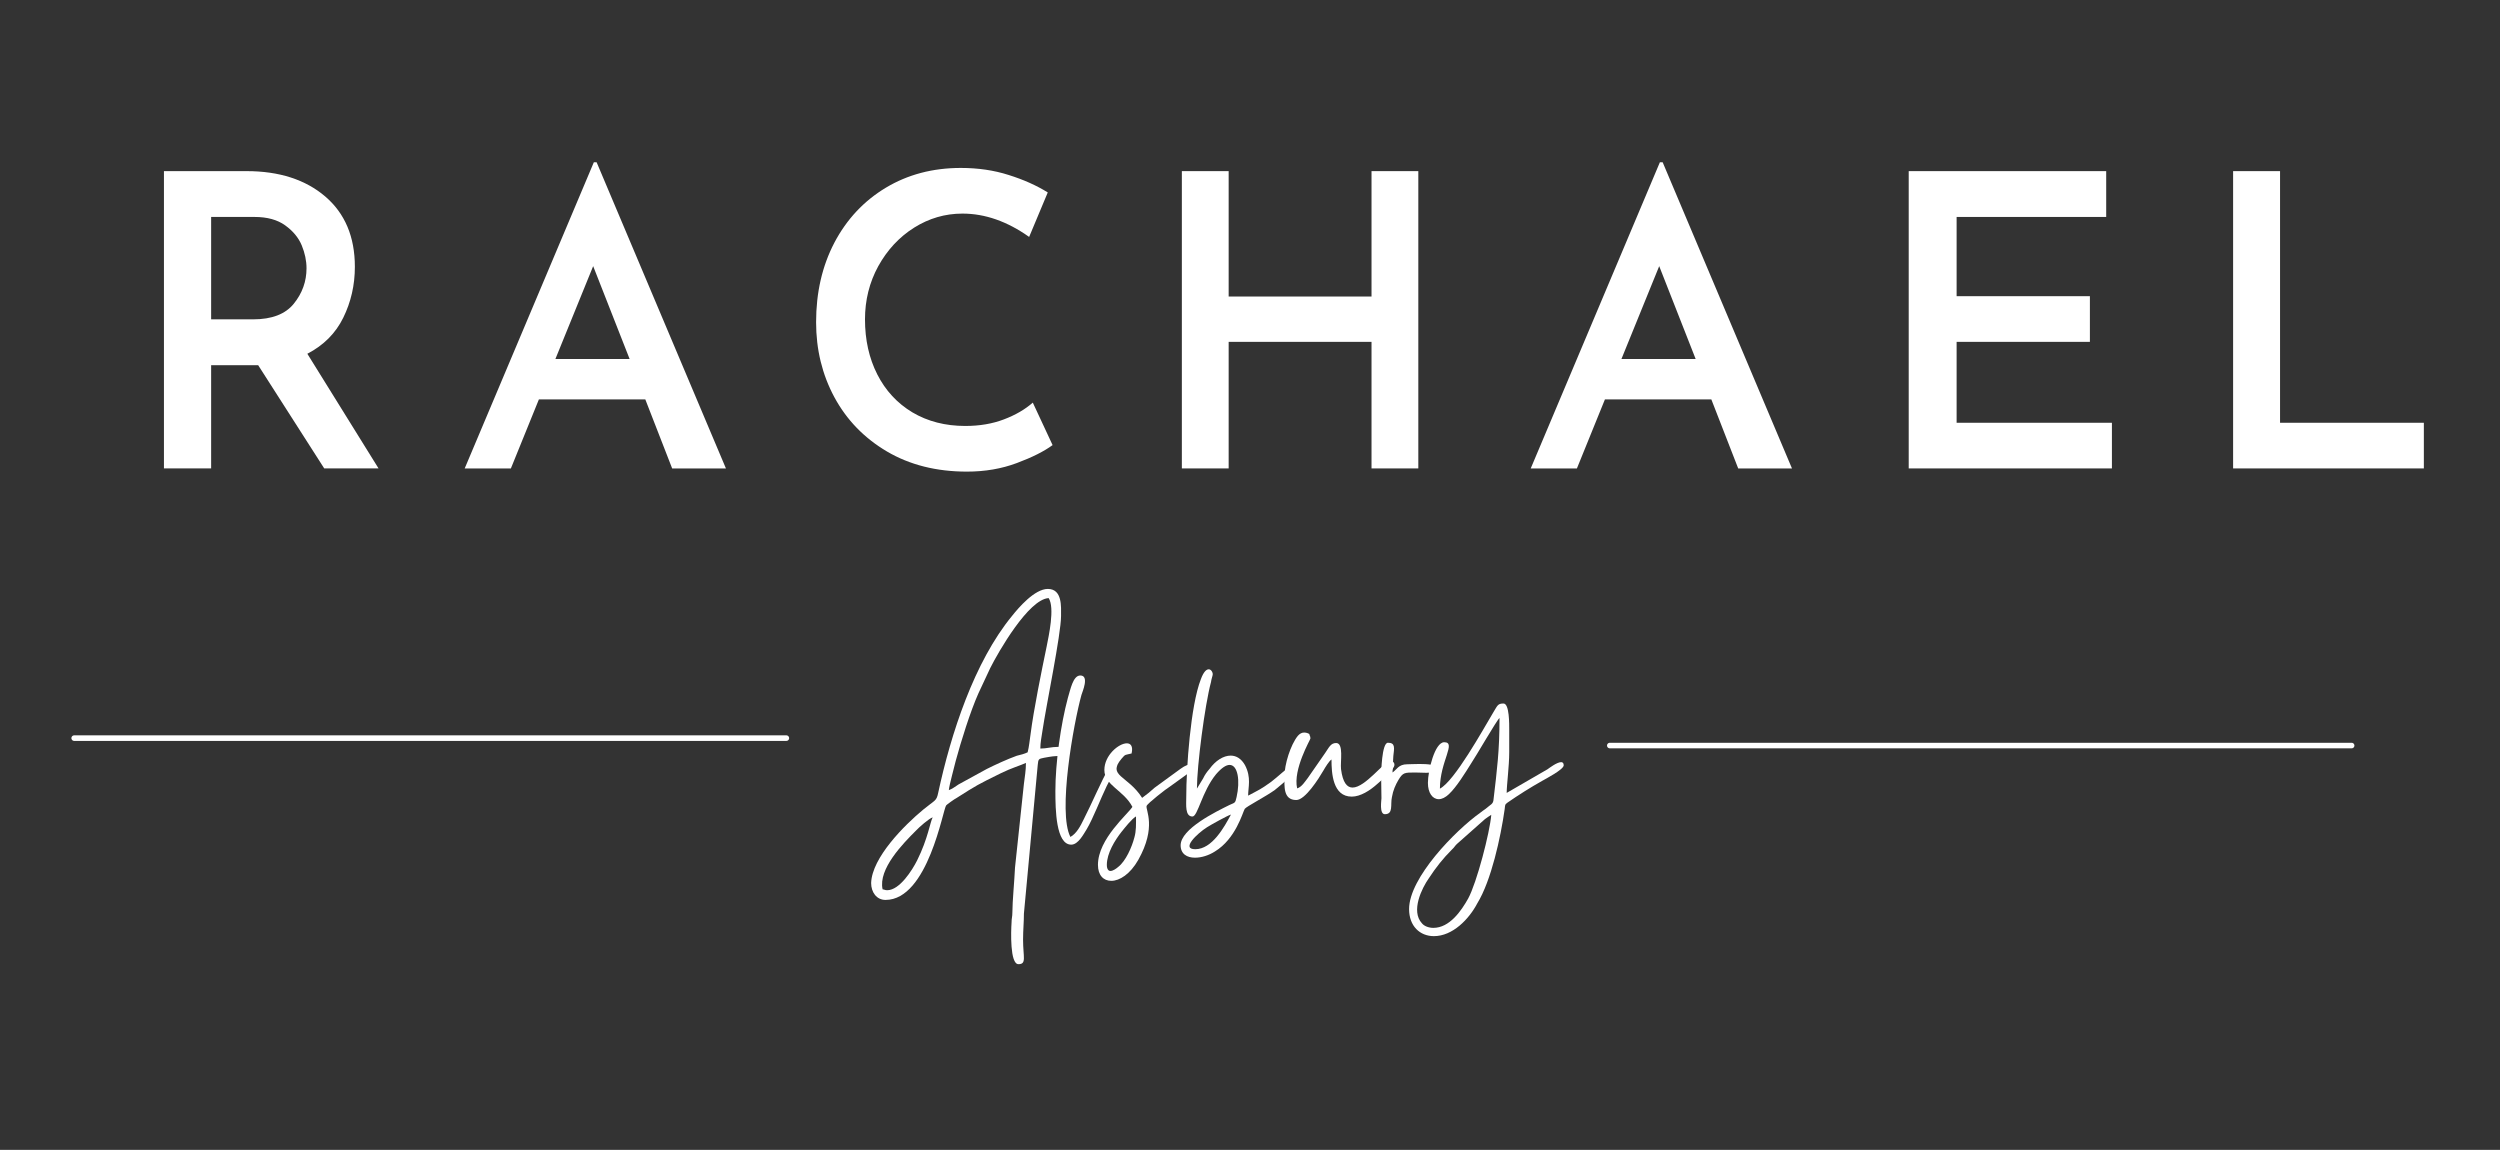 <?xml version="1.0" encoding="UTF-8"?>
<svg width="337px" height="155px" viewBox="0 0 337 155" version="1.1" xmlns="http://www.w3.org/2000/svg" xmlns:xlink="http://www.w3.org/1999/xlink">
    <rect x="0" y="0" width="337" height="155" fill="#333333" stroke="none"/>
    <!-- Generator: Sketch 64 (93537) - https://sketch.com -->
    <title>logo_dark</title>
    <desc>Created with Sketch.</desc>
    <g id="logo_dark" stroke="none" stroke-width="1" fill="none" fill-rule="evenodd">
        <g id="logo" transform="translate(10, 21)">
            <g id="Group" transform="translate(12, 2)" fill="#FFFFFF" fill-rule="nonzero">
                <path d="M21.707,40.144 L12.801,26.227 L6.461,26.227 L6.461,40.144 L0.1,40.144 L0.1,0.068 L11.238,0.068 C15.641,0.068 19.173,1.21 21.841,3.485 C24.503,5.764 25.836,8.927 25.836,12.966 C25.836,15.427 25.312,17.713 24.274,19.823 C23.247,21.922 21.629,23.545 19.43,24.688 L29.028,40.144 L21.707,40.144 Z M6.461,20.049 L12.109,20.049 C14.637,20.049 16.467,19.348 17.6,17.945 C18.744,16.53 19.319,14.935 19.319,13.17 C19.319,12.146 19.101,11.111 18.671,10.07 C18.236,9.029 17.494,8.135 16.439,7.377 C15.396,6.624 14.017,6.245 12.31,6.245 L6.461,6.245 L6.461,20.049 Z" id="Shape"></path>
            </g>
            <g id="Group" transform="translate(52, 0)" fill="#FFFFFF" fill-rule="nonzero">
                <path d="M24.986,32.836 L10.644,32.836 L6.864,42.153 L0.638,42.153 L18.048,0.877 L18.426,0.877 L35.859,42.153 L28.61,42.153 L24.986,32.836 Z M22.873,27.394 L17.959,14.875 L12.867,27.394 L22.873,27.394 Z" id="Shape"></path>
            </g>
            <g id="Group" transform="translate(100, 1)" fill="#FFFFFF" fill-rule="nonzero">
                <path d="M31.889,37.999 C30.734,38.847 29.131,39.651 27.069,40.42 C25.017,41.189 22.776,41.574 20.343,41.574 C16.229,41.574 12.637,40.669 9.56,38.859 C6.494,37.048 4.135,34.616 2.476,31.549 C0.828,28.489 0.01,25.117 0.01,21.434 C0.01,17.44 0.828,13.864 2.476,10.708 C4.135,7.557 6.444,5.09 9.403,3.308 C12.362,1.531 15.731,0.638 19.514,0.638 C21.845,0.638 23.997,0.954 25.97,1.588 C27.954,2.21 29.714,2.991 31.239,3.941 L28.728,9.938 C25.78,7.845 22.787,6.793 19.738,6.793 C17.406,6.793 15.232,7.426 13.214,8.694 C11.208,9.961 9.605,11.692 8.394,13.876 C7.195,16.065 6.601,18.458 6.601,21.049 C6.601,23.81 7.15,26.288 8.26,28.472 C9.364,30.644 10.939,32.353 12.99,33.586 C15.052,34.808 17.429,35.419 20.119,35.419 C22.047,35.419 23.779,35.125 25.32,34.536 C26.873,33.948 28.173,33.196 29.221,32.273 L31.889,37.999 Z" id="Path"></path>
            </g>
            <g id="Group" transform="translate(149, 2)" fill="#FFFFFF" fill-rule="nonzero">
                <polygon id="Path" points="32.189 40.144 25.881 40.144 25.881 23.082 6.623 23.082 6.623 40.144 0.314 40.144 0.314 0.068 6.623 0.068 6.623 16.972 25.881 16.972 25.881 0.068 32.189 0.068"></polygon>
            </g>
            <g id="Group" transform="translate(196, 0)" fill="#FFFFFF" fill-rule="nonzero">
                <path d="M24.687,32.836 L10.345,32.836 L6.565,42.153 L0.339,42.153 L17.75,0.877 L18.128,0.877 L35.561,42.153 L28.312,42.153 L24.687,32.836 Z M22.575,27.394 L17.661,14.875 L12.569,27.394 L22.575,27.394 Z" id="Shape"></path>
            </g>
            <g id="Group" transform="translate(247, 2)" fill="#FFFFFF" fill-rule="nonzero">
                <polygon id="Path" points="26.915 0.068 26.915 6.245 6.751 6.245 6.751 16.926 24.718 16.926 24.718 23.082 6.751 23.082 6.751 33.989 27.686 33.989 27.686 40.144 0.294 40.144 0.294 0.068"></polygon>
            </g>
            <g id="Group" transform="translate(291, 2)" fill="#FFFFFF" fill-rule="nonzero">
                <polygon id="Path" points="6.351 0.068 6.351 33.989 25.735 33.989 25.735 40.144 0.023 40.144 0.023 0.068"></polygon>
            </g>
            <g id="Group" transform="translate(107, 58)" fill="#FFFFFF" fill-rule="nonzero">
                <path d="M2.598,41.001 C2.287,41.001 2.287,40.922 1.975,40.882 C1.358,38.14 4.733,34.698 6.478,32.961 C6.863,32.537 8.262,31.302 8.727,31.183 C8.375,31.804 8.109,34.004 6.631,36.978 C5.974,38.293 4.269,41.001 2.598,41.001 Z M21.527,22.409 C21.142,22.607 20.559,22.759 20.055,22.878 C18.775,23.34 17.183,24.074 16.022,24.655 L12.221,26.737 C11.791,27.008 11.366,27.358 10.902,27.51 C10.975,26.737 11.638,24.424 11.831,23.572 C12.527,20.982 13.807,16.885 14.895,14.454 L16.486,11.051 C17.574,8.885 21.646,1.775 24.359,1.623 C25.215,2.938 24.359,6.763 24.088,8.151 C23.391,11.514 22.343,16.654 21.918,19.977 C21.799,20.75 21.72,21.676 21.527,22.409 Z M2.366,42.31 C8.109,42.31 10.126,29.987 10.55,29.558 C10.59,29.485 11.712,28.672 11.91,28.593 C14.702,26.816 14.782,26.776 17.919,25.23 C19.318,24.536 20.559,24.187 21.295,23.842 C21.295,24.926 21.142,25.62 21.023,26.664 L19.823,37.948 C19.743,39.726 19.471,42.547 19.471,43.935 C19.471,44.629 19.358,44.747 19.358,45.362 C19.279,46.525 19.126,50.971 20.287,50.971 C21.414,50.971 20.91,50 20.91,47.681 C20.91,46.372 21.023,45.329 21.023,44.166 L22.887,24.113 C22.966,23.301 23,23.301 23.742,23.148 C24.784,22.951 25.288,22.911 25.526,22.911 C25.911,22.911 25.447,23.109 26.144,23.109 C26.959,23.109 27.152,21.676 25.679,21.676 C24.711,21.676 24.088,21.907 23.238,21.907 C23.238,21.061 23.391,20.44 23.504,19.628 C24.008,16.191 26.03,6.492 26.03,4.015 C26.03,2.819 26.223,0.387 24.246,0.387 C22.462,0.387 20.287,2.938 19.432,4.015 C14.311,10.239 11.174,19.938 9.463,27.899 C9.231,29.022 9.038,28.825 7.447,30.139 C4.926,32.227 0.542,36.594 0.429,40.03 C0.429,41.272 1.165,42.31 2.366,42.31 Z" id="Shape"></path>
            </g>
            <g id="Group" transform="translate(132, 70)" fill="#FFFFFF" fill-rule="nonzero">
                <path d="M0.265,15.632 C0.265,18.131 0.338,22.859 2.403,22.859 C3.357,22.859 4.088,21.399 4.506,20.747 C5.349,19.321 6.376,16.631 7.179,14.975 C7.375,14.593 8.558,12.364 8.558,12.128 C8.558,11.937 8.401,11.707 8.212,11.707 C8.022,11.707 7.793,11.859 7.564,12.325 C6.342,14.515 5.232,17.204 4.088,19.439 C3.664,20.321 3.128,21.359 2.291,21.82 C0.567,18.513 2.709,6.552 3.781,2.672 C3.893,2.285 4.886,0.055 3.625,0.055 C2.631,0.055 2.291,1.976 1.945,3.093 C0.991,6.631 0.265,11.825 0.265,15.632 Z" id="Path"></path>
            </g>
            <g id="Group" transform="translate(138, 79)" fill="#FFFFFF" fill-rule="nonzero">
                <path d="M1.202,16.584 C1.202,15.02 2.29,13.261 3.187,12.125 C3.635,11.577 4.538,10.407 5.134,10.053 C5.134,11.149 5.172,12.011 4.909,12.907 C4.576,14.198 3.75,16.076 2.738,16.858 C2.476,17.092 2.027,17.406 1.688,17.406 C1.426,17.406 1.202,17.172 1.202,16.584 Z M0.868,3.801 C0.868,5.868 3.488,6.536 4.647,8.763 C4.089,9.705 0.004,13.067 0.004,16.584 C0.004,17.994 0.753,18.737 1.803,18.737 C2.924,18.737 4.346,17.834 5.434,15.922 C7.945,11.463 6.408,9.197 6.561,8.648 C6.632,8.334 9.29,6.262 9.706,6.028 L12.254,4.19 C13.113,3.682 13.189,3.019 12.588,3.019 C12.254,3.019 11.767,3.173 11.127,3.642 L7.644,6.182 C7.081,6.69 6.561,7.124 5.959,7.552 C4.013,4.504 1.202,4.618 3.187,2.271 C3.75,1.609 3.635,1.803 4.538,1.569 C4.762,0.593 4.423,0.199 3.898,0.199 C2.815,0.199 0.868,1.803 0.868,3.801 Z" id="Shape"></path>
            </g>
            <g id="Group" transform="translate(149, 69)" fill="#FFFFFF" fill-rule="nonzero">
                <path d="M2.12,24.473 C0.15,24.473 2.386,22.347 3.714,21.509 C4.245,21.171 6.442,19.949 6.934,19.8 C6.021,21.509 4.394,24.473 2.12,24.473 Z M0.908,17.407 C0.908,18.467 0.72,20.066 1.744,20.066 C2.463,20.066 3.028,16.68 4.926,14.365 C5.684,13.488 6.287,13.111 6.746,13.111 C7.881,13.111 8.185,15.275 7.693,17.44 C7.504,18.317 7.466,18.168 6.746,18.506 C4.887,19.422 0.15,21.737 0.15,23.946 C0.15,25.123 1.019,25.617 2.081,25.617 C2.956,25.617 3.941,25.312 4.771,24.779 C7.576,23.069 8.489,19.572 8.788,19.039 C8.982,18.734 11.633,17.368 12.845,16.491 C13.453,15.958 14.057,15.542 14.627,14.931 C14.776,14.859 16.597,13.26 15.042,13.26 C14.776,13.26 13.033,14.898 12.352,15.392 C10.991,16.38 10.686,16.491 9.248,17.252 C9.248,16.114 9.701,14.82 8.827,13.144 C8.335,12.272 7.654,11.856 6.896,11.856 C5.911,11.856 4.848,12.539 4.051,13.643 C3.714,14.021 3.409,14.437 3.182,14.931 L2.347,16.302 C2.347,13.222 3.409,5.051 4.245,1.931 C4.278,1.592 4.472,1.059 4.472,0.943 C4.511,0.676 4.278,0.221 3.941,0.221 C3.636,0.221 3.254,0.526 2.878,1.553 C1.478,5.123 0.908,13.605 0.908,17.407 Z" id="Shape"></path>
            </g>
            <g id="Group" transform="translate(163, 77)" fill="#FFFFFF" fill-rule="nonzero">
                <path d="M0.145,6.668 C0.145,7.968 -0.048,9.843 1.742,9.843 C2.946,9.843 4.776,6.936 5.395,5.87 C5.634,5.446 6.174,4.569 6.486,4.38 C6.486,6.21 6.645,9.385 9.213,9.385 C10.378,9.385 11.662,8.582 12.713,7.628 C13.179,7.203 14.969,5.753 14.969,5.105 C14.969,4.681 14.657,4.609 14.35,4.609 C13.605,4.609 11.037,8.163 9.327,8.163 C8.588,8.163 8.003,7.51 7.77,5.674 C7.657,4.681 8.162,2.159 7.111,2.159 C6.373,2.159 6.14,2.773 5.634,3.498 L3.299,6.863 C2.907,7.36 2.48,8.085 1.855,8.275 C1.27,5.713 3.645,1.701 3.645,1.55 C3.645,1.205 3.532,1.205 3.492,0.937 C3.219,0.786 2.986,0.747 2.793,0.747 C2.48,0.747 2.208,0.898 1.935,1.205 C0.963,2.427 0.145,5.027 0.145,6.668 Z" id="Path"></path>
            </g>
            <g id="Group" transform="translate(176, 79)" fill="#FFFFFF" fill-rule="nonzero">
                <path d="M0.677,9.754 C1.86,9.754 1.403,8.453 1.631,7.46 C1.782,6.539 2.128,5.775 2.513,5.128 C3.121,4.134 3.311,4.134 4.768,4.134 C5.186,4.134 5.761,4.173 6.258,4.173 C7.022,4.173 7.63,4.095 7.63,3.559 C7.63,3.063 6.447,2.985 5.337,2.985 C4.689,2.985 4.042,3.024 3.696,3.024 C2.513,3.024 2.284,3.749 1.71,4.134 C1.71,3.638 1.782,3.677 1.782,3.141 C1.782,2.756 1.782,2.298 1.821,1.919 C1.938,0.847 2.128,0.122 1.096,0.122 C0.259,0.122 0.18,4.095 0.18,4.782 C0.22,5.736 0.18,6.696 0.22,7.611 C0.22,7.879 -0.087,9.754 0.677,9.754 Z" id="Path"></path>
            </g>
            <g id="Group" transform="translate(179, 73)" fill="#FFFFFF" fill-rule="nonzero">
                <path d="M4.218,31.077 C3.6,31.077 2.983,30.847 2.68,30.466 C1.141,28.812 2.68,25.702 3.6,24.402 C4.561,22.939 5.487,21.751 6.717,20.523 C7.026,20.254 7.177,19.946 7.408,19.755 L11.175,16.415 C11.484,16.185 11.714,16.034 12.023,15.838 C11.832,18.22 10.064,25.013 8.907,27.126 C7.986,28.773 6.408,31.077 4.218,31.077 Z M5.1,12.307 C5.1,8.625 7.368,6.052 5.678,6.052 C4.409,6.052 3.483,9.891 3.483,11.539 C3.483,12.884 4.1,13.73 4.948,13.73 C5.369,13.73 5.83,13.501 6.29,13.075 C7.329,12.116 8.525,10.16 9.294,8.933 C9.906,8.047 12.793,3.02 13.135,2.79 C13.135,7.201 12.793,9.813 12.332,13.73 C12.293,14.42 11.945,14.42 11.254,15.036 C10.945,15.266 10.794,15.339 10.524,15.569 C7.177,17.951 0.944,24.323 0.944,28.543 C0.944,30.847 2.41,32.192 4.291,32.192 C6.829,32.192 9.025,29.889 10.137,27.776 C12.023,24.704 13.292,18.87 13.831,15.07 C13.904,14.538 13.831,14.459 14.213,14.19 C15.713,13.153 17.29,12.156 18.868,11.27 C19.329,11.001 21.788,9.734 21.788,9.163 C21.788,8.854 21.637,8.737 21.446,8.737 C20.867,8.737 19.828,9.544 19.598,9.701 L14.101,12.884 C14.101,11.808 14.443,9.314 14.443,7.397 L14.443,4.438 C14.443,3.67 14.483,0.834 13.674,0.834 C12.871,0.834 12.871,1.103 12.254,2.101 C10.906,4.365 7.059,11.309 5.1,12.307 Z" id="Shape"></path>
            </g>
            <line x1="0" y1="78.5" x2="96" y2="78.5" id="Path" stroke="#FFFFFF" stroke-width="0.751" stroke-linecap="round"></line>
            <line x1="207" y1="79.5" x2="307" y2="79.5" id="Path" stroke="#FFFFFF" stroke-width="0.75" stroke-linecap="round"></line>
        </g>
    </g>
</svg>
